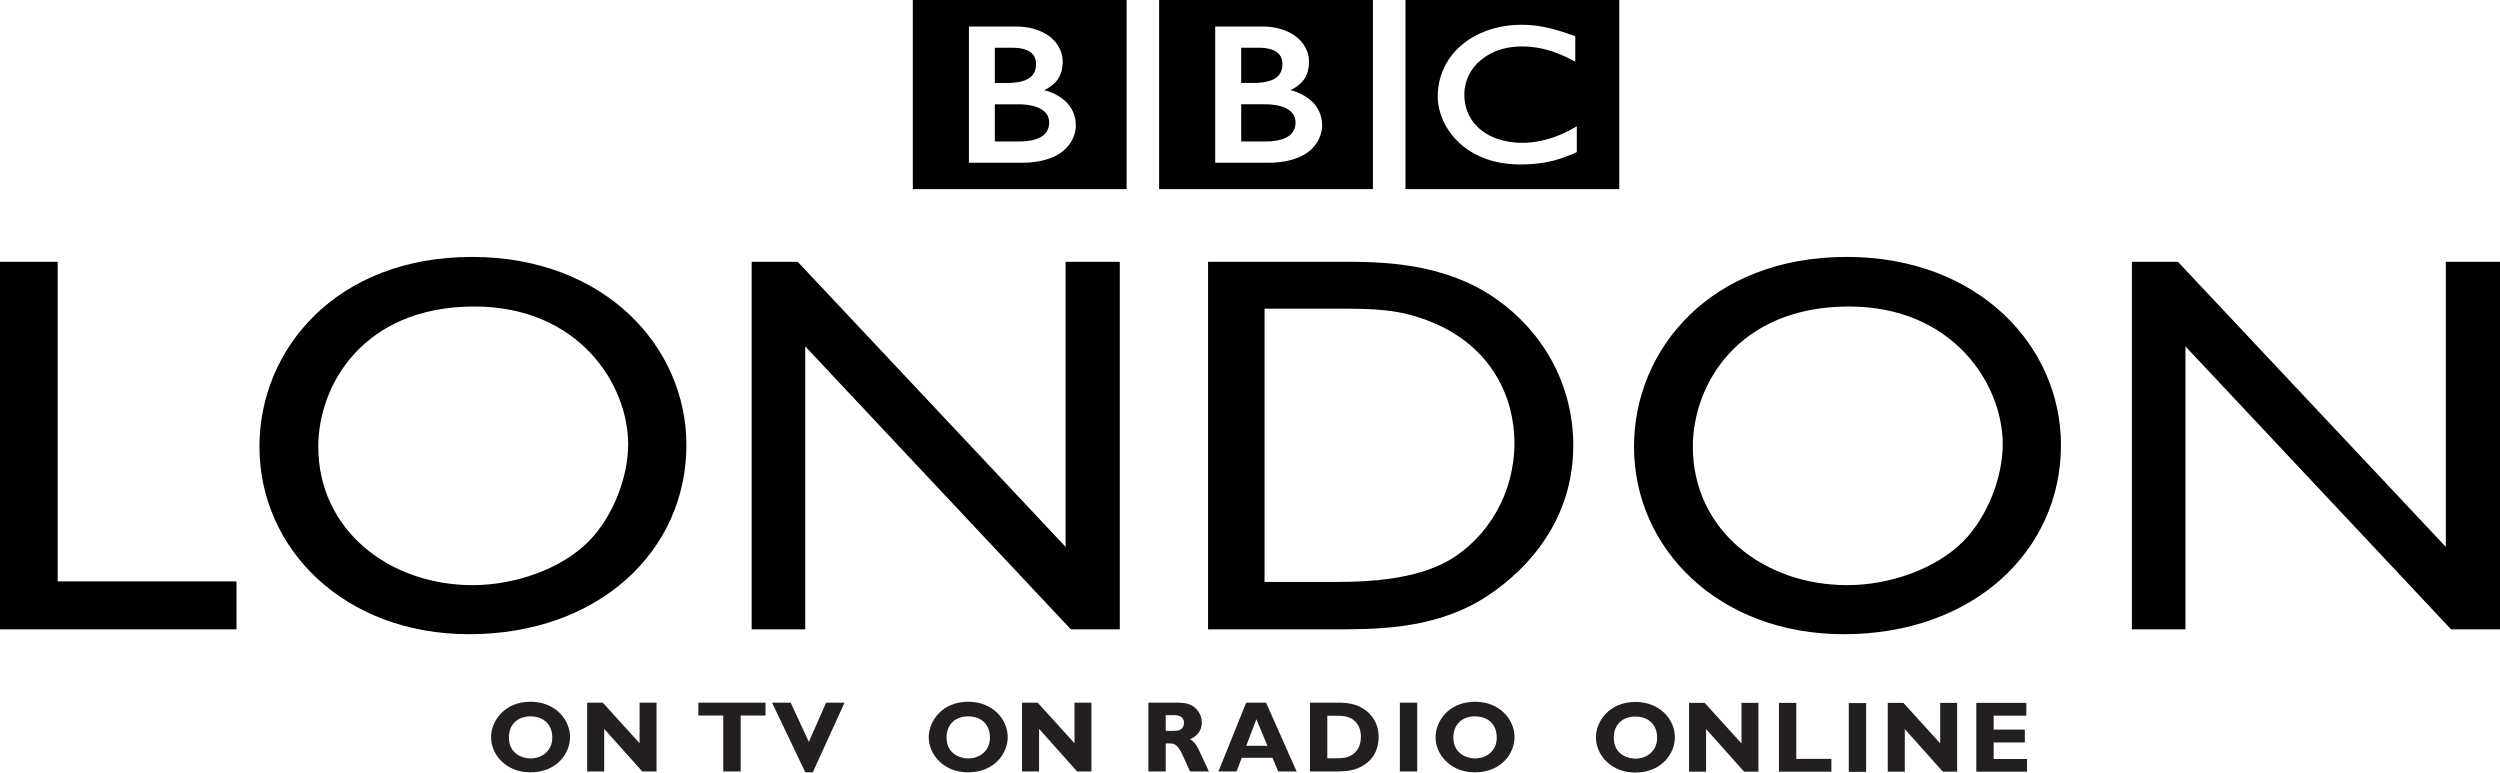 <?xml version="1.0" encoding="UTF-8" standalone="no"?>
<!-- Created with Inkscape (http://www.inkscape.org/) -->

<svg
   version="1.1"
   id="svg1"
   width="1000"
   height="309.018"
   viewBox="0 0 1000 309.018"
   sodipodi:docname="London 2004.svg"
   xml:space="preserve"
   inkscape:version="1.3 (0e150ed6c4, 2023-07-21)"
   xmlns:inkscape="http://www.inkscape.org/namespaces/inkscape"
   xmlns:sodipodi="http://sodipodi.sourceforge.net/DTD/sodipodi-0.dtd"
   xmlns="http://www.w3.org/2000/svg"
   xmlns:svg="http://www.w3.org/2000/svg"><defs
     id="defs1"><clipPath
       id="clipPath46"><path
         d="m 453.54,789.54 h 99.212 v 28.254 H 453.54 Z"
         id="path1" /></clipPath></defs><sodipodi:namedview
     id="namedview1"
     pagecolor="#ffffff"
     bordercolor="#000000"
     borderopacity="0.25"
     inkscape:showpageshadow="2"
     inkscape:pageopacity="0.0"
     inkscape:pagecheckerboard="0"
     inkscape:deskcolor="#d1d1d1"
     inkscape:zoom="0.77339804"
     inkscape:cx="302.56089"
     inkscape:cy="164.8569"
     inkscape:window-width="1920"
     inkscape:window-height="1017"
     inkscape:window-x="-8"
     inkscape:window-y="-8"
     inkscape:window-maximized="1"
     inkscape:current-layer="svg1" /><path
     id="path32"
     style="font-weight:bold;font-size:20.119px;font-family:'Gill Sans MT Std';-inkscape-font-specification:'Gill Sans MT Std, Bold';letter-spacing:0.28px;word-spacing:0px;fill:#231f20;fill-rule:evenodd;stroke-width:0"
     d="m 212.24,280.696 c -10.49,0 -15.815,7.749 -15.815,14.164 0,7.181 6.174,14.079 15.696,14.079 10.691,0 15.897,-7.705 15.897,-14.079 0,-7.181 -6.054,-14.164 -15.777,-14.164 z m 175.069,0 c -10.49,0 -15.81,7.749 -15.81,14.164 0,7.181 6.172,14.079 15.693,14.079 10.691,0 15.894,-7.705 15.894,-14.079 0,-7.181 -6.054,-14.164 -15.777,-14.164 z m 202.729,0 c -10.489,0 -15.815,7.749 -15.815,14.164 0,7.181 6.172,14.079 15.693,14.079 10.691,0 15.894,-7.705 15.894,-14.079 0,-7.181 -6.049,-14.164 -15.772,-14.164 z m 64.146,0.079 c -10.49,0 -15.815,7.749 -15.815,14.164 0,7.181 6.172,14.079 15.693,14.079 10.691,0 15.897,-7.705 15.897,-14.079 0,-7.181 -6.052,-14.164 -15.775,-14.164 z m -419.326,0.286 v 27.514 h 6.819 v -17.026 l 15.209,17.026 h 5.731 v -27.514 h -6.781 v 16.218 L 241.109,281.061 Z m 44.48,0 v 5.162 h 9.965 v 22.352 h 6.977 v -22.352 h 9.927 v -5.162 z m 29.473,0 13.315,27.878 h 2.985 l 12.711,-27.878 h -7.383 l -6.901,15.693 -7.263,-15.693 z m 100.005,0 v 27.514 h 6.817 v -17.026 l 15.209,17.026 h 5.731 v -27.514 h -6.778 v 16.218 l -14.727,-16.218 z m 50.537,0 v 27.514 h 6.939 v -11.217 h 1.007 c 1.937,0 3.312,-1.4e-4 5.167,3.469 0.565,1.089 2.943,6.537 3.548,7.747 h 7.543 l -0.928,-1.978 c -0.726,-1.573 -1.895,-4.152 -2.661,-5.725 -0.605,-1.412 -1.977,-4.197 -3.954,-5.165 1.17,-0.565 4.718,-2.176 4.718,-6.776 0,-3.268 -2.134,-5.53 -3.586,-6.498 -2.219,-1.372 -4.721,-1.371 -7.222,-1.371 z m 39.119,0 -11.097,27.514 h 7.263 l 2.054,-5.448 h 12.308 l 2.259,5.448 h 7.383 l -12.223,-27.514 z m 25.511,0 v 27.514 h 10.694 c 4.801,0 7.462,-0.642 10.085,-2.054 6.011,-3.268 6.697,-9.001 6.697,-11.745 0,-8.513 -6.613,-11.86 -8.792,-12.626 -3.147,-1.089 -5.689,-1.088 -7.464,-1.088 z m 35.963,0 v 27.514 h 6.939 v -27.514 z m 115.671,0.079 v 27.514 h 6.819 v -17.024 l 15.209,17.024 h 5.731 v -27.514 h -6.781 v 16.218 l -14.722,-16.218 z m 35.96,0 v 27.514 h 20.977 v -5.121 h -14.041 v -22.392 z m 43.525,0 v 27.514 h 6.819 v -17.024 l 15.209,17.024 h 5.728 v -27.514 h -6.778 v 16.218 l -14.727,-16.218 z m 35.424,0 v 27.514 h 20.294 v -5.042 H 797.467 v -6.615 h 12.466 v -5.162 H 797.467 v -5.57 h 13.072 v -5.124 z m -51.008,0.09 v 27.516 h 6.939 v -27.516 z m -273.226,4.833 h 3.467 c 0.767,0 3.834,0.003 3.834,3.148 0,1.13 -0.483,2.14 -1.491,2.664 -0.726,0.403 -1.172,0.401 -2.947,0.482 h -2.863 z m 64.633,0.242 h 3.469 c 1.856,0 3.553,-8.4e-4 5.328,0.727 3.55,1.452 4.637,4.721 4.637,7.706 0,3.913 -1.815,6.575 -4.599,7.785 -1.13,0.484 -2.219,0.808 -6.052,0.808 h -2.784 z m -318.724,0.242 c 5.366,0 8.713,3.35 8.713,8.474 0,5.446 -4.278,8.349 -8.675,8.349 -3.268,0 -8.672,-1.813 -8.672,-8.389 0,-5.446 3.712,-8.433 8.634,-8.433 z m 175.069,0 c 5.366,0 8.713,3.35 8.713,8.474 0,5.446 -4.278,8.349 -8.675,8.349 -3.268,0 -8.67,-1.813 -8.67,-8.389 0,-5.446 3.71,-8.433 8.632,-8.433 z m 202.724,0 c 5.366,0 8.713,3.35 8.713,8.474 0,5.446 -4.272,8.349 -8.67,8.349 -3.268,0 -8.675,-1.813 -8.675,-8.389 0,-5.446 3.71,-8.433 8.632,-8.433 z m 64.149,0.082 c 5.366,0 8.716,3.347 8.716,8.471 0,5.446 -4.278,8.351 -8.675,8.351 -3.268,0 -8.672,-1.813 -8.672,-8.389 0,-5.446 3.709,-8.433 8.632,-8.433 z m -151.596,1.048 4.436,10.653 h -8.471 z"
     inkscape:label="Distribution" /><path
     id="path16"
     style="font-weight:500;font-size:162.247px;font-family:'Gill Sans MT Std';-inkscape-font-specification:'Gill Sans MT Std Medium';letter-spacing:3.879px;word-spacing:0px;fill-rule:evenodd;stroke-width:0"
     d="m 188.821,102.77 c -54.288,0 -85.042,36.864 -85.042,75.885 0,40.961 34.016,75.025 83.877,75.025 51.958,0 86.908,-33.415 86.908,-75.67 0,-39.452 -32.854,-75.24 -85.744,-75.24 z m 549.827,0 c -54.288,0 -85.044,36.864 -85.044,75.885 0,40.961 34.019,75.025 83.88,75.025 51.958,0 86.906,-33.415 86.906,-75.67 0,-39.452 -32.851,-75.24 -85.741,-75.24 z M 0,104.71 V 251.74 H 94.596 V 232.553 H 23.067 V 104.71 Z m 300.664,0 v 147.03 h 21.435 V 138.556 l 106.248,113.184 h 19.571 V 104.71 H 426.248 V 218.754 L 319.07,104.71 Z m 182.557,0 v 147.03 h 50.328 c 16.31,0 38.211,-0.001 57.55,-10.996 9.786,-5.605 38.211,-25.222 38.211,-62.519 0,-25.224 -12.816,-45.919 -30.523,-58.423 -21.203,-15.091 -47.065,-15.092 -61.977,-15.092 z m 369.526,0 v 147.03 h 21.437 V 138.556 L 980.429,251.74 H 1000 V 104.71 H 978.331 V 218.754 L 871.153,104.71 Z m -662.992,17.894 c 41.473,0 61.512,30.827 61.512,55.188 0,12.72 -5.827,28.674 -15.845,38.806 -10.951,10.995 -29.357,17.462 -46.366,17.462 -33.318,0 -61.743,-21.99 -61.743,-55.406 0,-24.577 17.94,-56.05 62.443,-56.05 z m 549.824,0 c 41.473,0 61.512,30.827 61.512,55.188 0,12.72 -5.824,28.674 -15.843,38.806 -10.951,10.995 -29.36,17.462 -46.369,17.462 -33.318,0 -61.743,-21.99 -61.743,-55.406 0,-24.577 17.94,-56.05 62.443,-56.05 z m -233.759,0.863 h 28.659 c 14.446,0 25.163,-0.001 38.211,5.388 24.232,9.917 33.087,30.399 33.087,48.292 0,20.049 -10.485,37.942 -26.561,47.212 -13.514,7.546 -32.154,8.408 -44.037,8.408 h -29.359 z"
     inkscape:label="London" /><g
     id="g5"
     transform="matrix(1.068,0,0,1.004,365.185,-0.086)"
     inkscape:label="BBC"><path
       d="M 0,0 C -0.132,0.022 -0.268,0.045 -0.405,0.065 L -0.568,0.089 C -0.797,0.12 -1.031,0.147 -1.266,0.17 -1.426,0.184 -1.585,0.195 -1.745,0.205 -2.029,0.223 -2.309,0.23 -2.58,0.23 -2.702,0.23 -2.773,0.229 -2.894,0.226 -3.121,0.222 -3.341,0.211 -3.56,0.198 -3.683,0.19 -3.806,0.18 -3.927,0.169 -4.107,0.153 -4.282,0.133 -4.457,0.111 l -0.145,-0.02 -0.16,-0.022 -0.2,-0.032 C -5.048,0.022 -5.134,0.007 -5.219,-0.008 -5.338,-0.03 -5.454,-0.054 -5.57,-0.078 -6.283,-0.229 -6.942,-0.429 -7.549,-0.666 -7.863,-0.789 -8.165,-0.921 -8.452,-1.061 -8.69,-1.178 -8.92,-1.299 -9.14,-1.426 c -0.214,-0.123 -0.42,-0.248 -0.618,-0.38 -0.112,-0.076 -0.225,-0.153 -0.333,-0.23 -0.093,-0.069 -0.187,-0.135 -0.277,-0.205 -0.189,-0.146 -0.373,-0.296 -0.544,-0.449 -0.161,-0.142 -0.319,-0.286 -0.464,-0.432 -0.125,-0.125 -0.251,-0.252 -0.37,-0.386 -0.12,-0.134 -0.24,-0.27 -0.354,-0.412 -0.125,-0.154 -0.248,-0.312 -0.366,-0.475 -0.086,-0.12 -0.171,-0.244 -0.253,-0.369 -0.055,-0.084 -0.109,-0.171 -0.164,-0.257 -0.312,-0.511 -0.587,-1.06 -0.812,-1.644 -0.281,-0.729 -0.485,-1.513 -0.596,-2.347 -0.035,-0.263 -0.062,-0.53 -0.078,-0.802 -0.012,-0.209 -0.02,-0.422 -0.02,-0.637 0,-0.161 10e-4,-0.32 0.011,-0.477 0.012,-0.164 0.024,-0.326 0.043,-0.487 l 0.013,-0.113 c 0.023,-0.191 0.054,-0.379 0.09,-0.565 0.013,-0.072 0.028,-0.143 0.043,-0.215 0.033,-0.155 0.069,-0.308 0.11,-0.457 0.052,-0.195 0.108,-0.385 0.171,-0.572 0.077,-0.23 0.159,-0.454 0.251,-0.671 0.145,-0.346 0.302,-0.678 0.474,-0.991 0.1,-0.183 0.204,-0.362 0.311,-0.533 0.085,-0.137 0.174,-0.269 0.262,-0.397 0.118,-0.171 0.24,-0.333 0.359,-0.488 0.127,-0.165 0.26,-0.319 0.387,-0.466 0.16,-0.185 0.321,-0.352 0.476,-0.506 l 0.084,-0.084 c 0.13,-0.123 0.27,-0.258 0.43,-0.395 0.11,-0.093 0.224,-0.191 0.348,-0.288 0.115,-0.09 0.234,-0.183 0.361,-0.274 0.152,-0.109 0.31,-0.219 0.48,-0.329 0.179,-0.114 0.367,-0.23 0.567,-0.342 0.397,-0.222 0.835,-0.435 1.316,-0.628 0.181,-0.073 0.366,-0.141 0.56,-0.208 0.19,-0.065 0.385,-0.126 0.588,-0.184 0.346,-0.099 0.709,-0.187 1.09,-0.261 0.308,-0.059 0.627,-0.109 0.958,-0.149 0.328,-0.039 0.668,-0.069 1.02,-0.088 0.171,-0.007 0.346,-0.015 0.522,-0.017 0.08,-0.001 0.163,-0.004 0.244,-0.004 0.632,0 1.216,0.024 1.757,0.069 l 0.105,0.01 c 0.217,0.019 0.424,0.042 0.627,0.066 0.309,0.039 0.604,0.085 0.883,0.134 0.178,0.032 0.349,0.067 0.517,0.103 0.259,0.055 0.504,0.115 0.739,0.177 0.172,0.047 0.34,0.095 0.501,0.143 0.192,0.058 0.379,0.121 0.555,0.18 l 0.172,0.06 c 0.084,0.03 0.2,0.072 0.337,0.126 0.18,0.07 0.398,0.156 0.647,0.262 0.147,0.064 0.308,0.136 0.473,0.21 0.146,0.068 0.301,0.142 0.455,0.217 0.065,0.033 0.132,0.063 0.198,0.096 v 3.854 C 5.101,-14.961 5.054,-14.99 5.009,-15.017 l -0.264,-0.159 c -0.264,-0.16 -0.518,-0.31 -0.774,-0.449 -0.28,-0.152 -0.552,-0.293 -0.823,-0.42 -0.477,-0.224 -0.933,-0.414 -1.376,-0.573 -0.839,-0.3 -1.611,-0.492 -2.291,-0.612 -0.08,-0.014 -0.161,-0.027 -0.238,-0.039 -0.189,-0.029 -0.368,-0.052 -0.54,-0.07 -0.269,-0.03 -0.518,-0.045 -0.743,-0.056 -0.146,-0.007 -0.283,-0.009 -0.409,-0.009 -0.273,0 -0.555,0.007 -0.841,0.027 -0.335,0.025 -0.677,0.062 -1.021,0.119 -0.557,0.094 -1.116,0.235 -1.664,0.433 -0.081,0.031 -0.162,0.062 -0.242,0.094 -0.052,0.021 -0.107,0.044 -0.158,0.065 -0.09,0.038 -0.178,0.077 -0.267,0.118 -0.187,0.089 -0.375,0.186 -0.558,0.288 -0.089,0.052 -0.177,0.105 -0.272,0.163 -0.091,0.059 -0.182,0.118 -0.272,0.18 -0.111,0.078 -0.224,0.159 -0.333,0.243 -0.104,0.084 -0.212,0.171 -0.302,0.25 l -0.127,0.115 -0.063,0.057 -0.038,0.036 -0.047,0.045 c -0.172,0.172 -0.331,0.346 -0.475,0.519 -0.082,0.098 -0.158,0.197 -0.231,0.295 -0.069,0.094 -0.135,0.191 -0.198,0.286 -0.058,0.09 -0.114,0.182 -0.167,0.272 -0.08,0.135 -0.152,0.272 -0.219,0.406 -0.057,0.115 -0.11,0.232 -0.158,0.344 -0.082,0.194 -0.153,0.391 -0.213,0.575 -0.047,0.145 -0.085,0.29 -0.12,0.428 -0.101,0.403 -0.154,0.77 -0.184,1.083 -0.01,0.12 -0.019,0.232 -0.023,0.335 -0.007,0.154 -0.009,0.287 -0.009,0.395 0,0.07 10e-4,0.151 0.004,0.244 0.008,0.221 0.026,0.5 0.072,0.817 0.028,0.194 0.068,0.401 0.119,0.617 0.034,0.144 0.075,0.289 0.121,0.441 0.041,0.137 0.092,0.275 0.145,0.417 0.036,0.095 0.076,0.191 0.118,0.286 0.056,0.132 0.12,0.261 0.188,0.394 0.051,0.099 0.107,0.197 0.164,0.297 0.128,0.219 0.27,0.437 0.433,0.653 0.059,0.078 0.12,0.156 0.183,0.232 0.082,0.099 0.167,0.201 0.257,0.296 0.047,0.05 0.091,0.1 0.139,0.148 0.706,0.706 1.501,1.234 2.323,1.609 0.127,0.058 0.258,0.111 0.386,0.162 0.133,0.052 0.26,0.097 0.394,0.142 0.141,0.049 0.287,0.092 0.43,0.132 0.134,0.038 0.271,0.072 0.406,0.102 0.135,0.033 0.272,0.059 0.407,0.083 0.148,0.029 0.298,0.051 0.444,0.07 0.15,0.021 0.298,0.035 0.444,0.049 0.281,0.023 0.557,0.037 0.824,0.037 0.091,0 0.18,0 0.268,-0.002 0.2,-0.005 0.395,-0.012 0.585,-0.024 0.133,-0.009 0.261,-0.018 0.39,-0.029 0.243,-0.023 0.476,-0.053 0.699,-0.087 0.198,-0.03 0.389,-0.064 0.568,-0.099 C 0.137,-3.301 0.39,-3.363 0.616,-3.421 0.764,-3.461 0.9,-3.501 1.024,-3.537 1.211,-3.594 1.37,-3.643 1.494,-3.686 1.708,-3.76 1.826,-3.803 1.826,-3.803 2.015,-3.87 2.199,-3.945 2.383,-4.018 2.627,-4.116 2.86,-4.222 3.085,-4.324 3.272,-4.407 3.448,-4.495 3.615,-4.576 3.753,-4.643 3.88,-4.711 4.002,-4.773 4.212,-4.882 4.39,-4.981 4.537,-5.061 L 4.93,-5.275 v 3.785 c 0,0 -0.236,0.097 -0.645,0.251 -0.18,0.068 -0.392,0.149 -0.634,0.234 -0.134,0.047 -0.276,0.099 -0.426,0.15 C 3.105,-0.816 2.981,-0.772 2.853,-0.73 2.709,-0.684 2.56,-0.635 2.406,-0.588 2.294,-0.555 2.179,-0.52 2.063,-0.487 L 1.961,-0.458 C 1.848,-0.425 1.735,-0.394 1.619,-0.362 1.482,-0.325 1.342,-0.29 1.201,-0.254 1.111,-0.233 1.021,-0.211 0.928,-0.19 0.778,-0.155 0.626,-0.121 0.474,-0.09 0.318,-0.058 0.159,-0.029 0,0 m -18.915,3.931 h 30.024 v -28.254 h -30.024 z"
       id="path2"
       transform="matrix(2.667,0,0,-2.667,234.912,10.569)"
       inkscape:label="C" /><path
       id="path3"
       d="M -11.526,15.581 V -12.674 H 18.497 v 28.255 z m 7.876,-3.961 h 6.604 c 3.554,0 5.128,-1.86 5.128,-1.86 0,0 1.438,-1.242 1.438,-3.402 0,-2.142 -0.977,-3.027 -1.252,-3.301 -0.587,-0.587 -1.351,-0.945 -1.351,-0.945 0,0 1.691,-0.353 3.015,-1.678 1.555,-1.554 1.433,-3.582 1.433,-3.582 0,0 0.122,-1.943 -1.557,-3.622 C 7.745,-8.832 4.01,-8.728 4.01,-8.728 H -3.65 Z M 2.1046079e-5,8.45 V 3.186 H 1.746 c 0,0 0.116,3.83e-5 0.27,0.005 0.12,0.004 0.265,0.011 0.393,0.018 0.359,0.027 0.856,0.078 1.352,0.216 0.097,0.027 0.195,0.058 0.291,0.091 0.39,0.139 0.762,0.342 1.052,0.627 0.232,0.227 0.384,0.48 0.485,0.726 0.124,0.302 0.167,0.59 0.185,0.794 0.017,0.182 0.016,0.298 0.016,0.298 0,0 0.003,0.087 -0.004,0.223 -0.012,0.23 -0.06,0.603 -0.241,0.962 -0.087,0.172 -0.206,0.338 -0.369,0.497 C 4.98,7.837 4.742,7.987 4.486,8.099 3.994,8.315 3.431,8.402 2.958,8.434 2.752,8.448 2.564,8.45 2.404,8.45 Z m 0,-8.45 V -5.552 H 3.605 c 0,0 0.072,0.002 0.19,0.005 0.122,0.005 0.294,0.011 0.501,0.03 0.393,0.036 0.907,0.107 1.407,0.276 0.453,0.153 0.893,0.382 1.23,0.718 0.129,0.129 0.237,0.265 0.323,0.401 0.283,0.445 0.354,0.899 0.37,1.155 0.009,0.111 0.008,0.177 0.008,0.177 0,0 0.001,0.049 0,0.136 -0.005,0.107 -0.017,0.315 -0.074,0.538 -0.068,0.263 -0.195,0.568 -0.421,0.848 -0.043,0.053 -0.089,0.106 -0.14,0.156 -0.1,0.099 -0.206,0.195 -0.324,0.282 C 6.478,-0.685 6.253,-0.561 6.007,-0.455 5.684,-0.315 5.321,-0.21 4.922,-0.135 4.719,-0.098 4.503,-0.066 4.282,-0.045 4.145,-0.033 4.009,-0.022 3.866,-0.014 3.743,-0.007 3.614,-9.290635e-4 3.486,-9.290635e-4 c -1.28,0 -3.486,9.68896986e-4 -3.486,9.68897016e-4 z"
       transform="matrix(2.667,0,0,-2.667,122.933,41.637)"
       inkscape:label="Bright" /><path
       id="path7"
       d="M -11.516,7.131 V -21.124 H 18.507 V 7.131 Z m 7.876,-3.961 h 6.604 c 3.554,0 5.128,-1.86 5.128,-1.86 0,0 1.438,-1.242 1.438,-3.402 0,-2.142 -0.977,-3.027 -1.252,-3.301 -0.587,-0.587 -1.351,-0.945 -1.351,-0.945 0,0 1.691,-0.353 3.015,-1.678 1.555,-1.554 1.433,-3.582 1.433,-3.582 0,0 0.122,-1.943 -1.557,-3.622 -2.063,-2.062 -5.798,-1.958 -5.798,-1.958 H -3.64 Z M -6.4777175e-5,-1.5376302e-5 V -5.264 H 1.746 c 0,0 0.116,3.83e-5 0.27,0.005 0.12,0.004 0.265,0.011 0.393,0.018 0.359,0.027 0.856,0.078 1.352,0.216 0.097,0.027 0.195,0.058 0.291,0.091 0.39,0.139 0.762,0.342 1.052,0.627 0.232,0.227 0.384,0.48 0.485,0.726 0.124,0.302 0.167,0.59 0.185,0.794 0.017,0.182 0.016,0.298 0.016,0.298 0,0 0.003,0.087 -0.004,0.223 -0.012,0.23 -0.06,0.603 -0.241,0.962 -0.087,0.172 -0.206,0.338 -0.368,0.497 -0.197,0.194 -0.435,0.344 -0.691,0.456 -0.492,0.216 -1.055,0.303 -1.528,0.335 C 2.752,-0.002 2.564,-1.35763e-5 2.404,-1.35763e-5 Z m 0,-8.45 V -14.002 H 3.605 c 0,0 0.072,0.002 0.19,0.005 0.122,0.005 0.294,0.011 0.501,0.03 0.393,0.036 0.907,0.107 1.407,0.276 0.453,0.153 0.893,0.382 1.23,0.718 0.129,0.129 0.237,0.265 0.322,0.401 0.284,0.445 0.355,0.899 0.371,1.155 0.008,0.111 0.008,0.177 0.008,0.177 0,0 10e-4,0.049 0,0.136 -0.005,0.107 -0.017,0.315 -0.075,0.538 -0.067,0.263 -0.194,0.568 -0.42,0.848 -0.043,0.053 -0.089,0.106 -0.14,0.156 -0.1,0.099 -0.206,0.195 -0.324,0.282 -0.198,0.145 -0.422,0.269 -0.668,0.375 -0.323,0.14 -0.687,0.245 -1.085,0.32 -0.203,0.037 -0.419,0.069 -0.64,0.09 -0.137,0.012 -0.273,0.023 -0.416,0.031 -0.123,0.007 -0.252,0.013 -0.38,0.013 -1.28,0 -3.486,9.689e-4 -3.486,9.689e-4 z"
       transform="matrix(2.667,0,0,-2.667,30.662,19.103)"
       inkscape:label="Bleft" /></g></svg>
